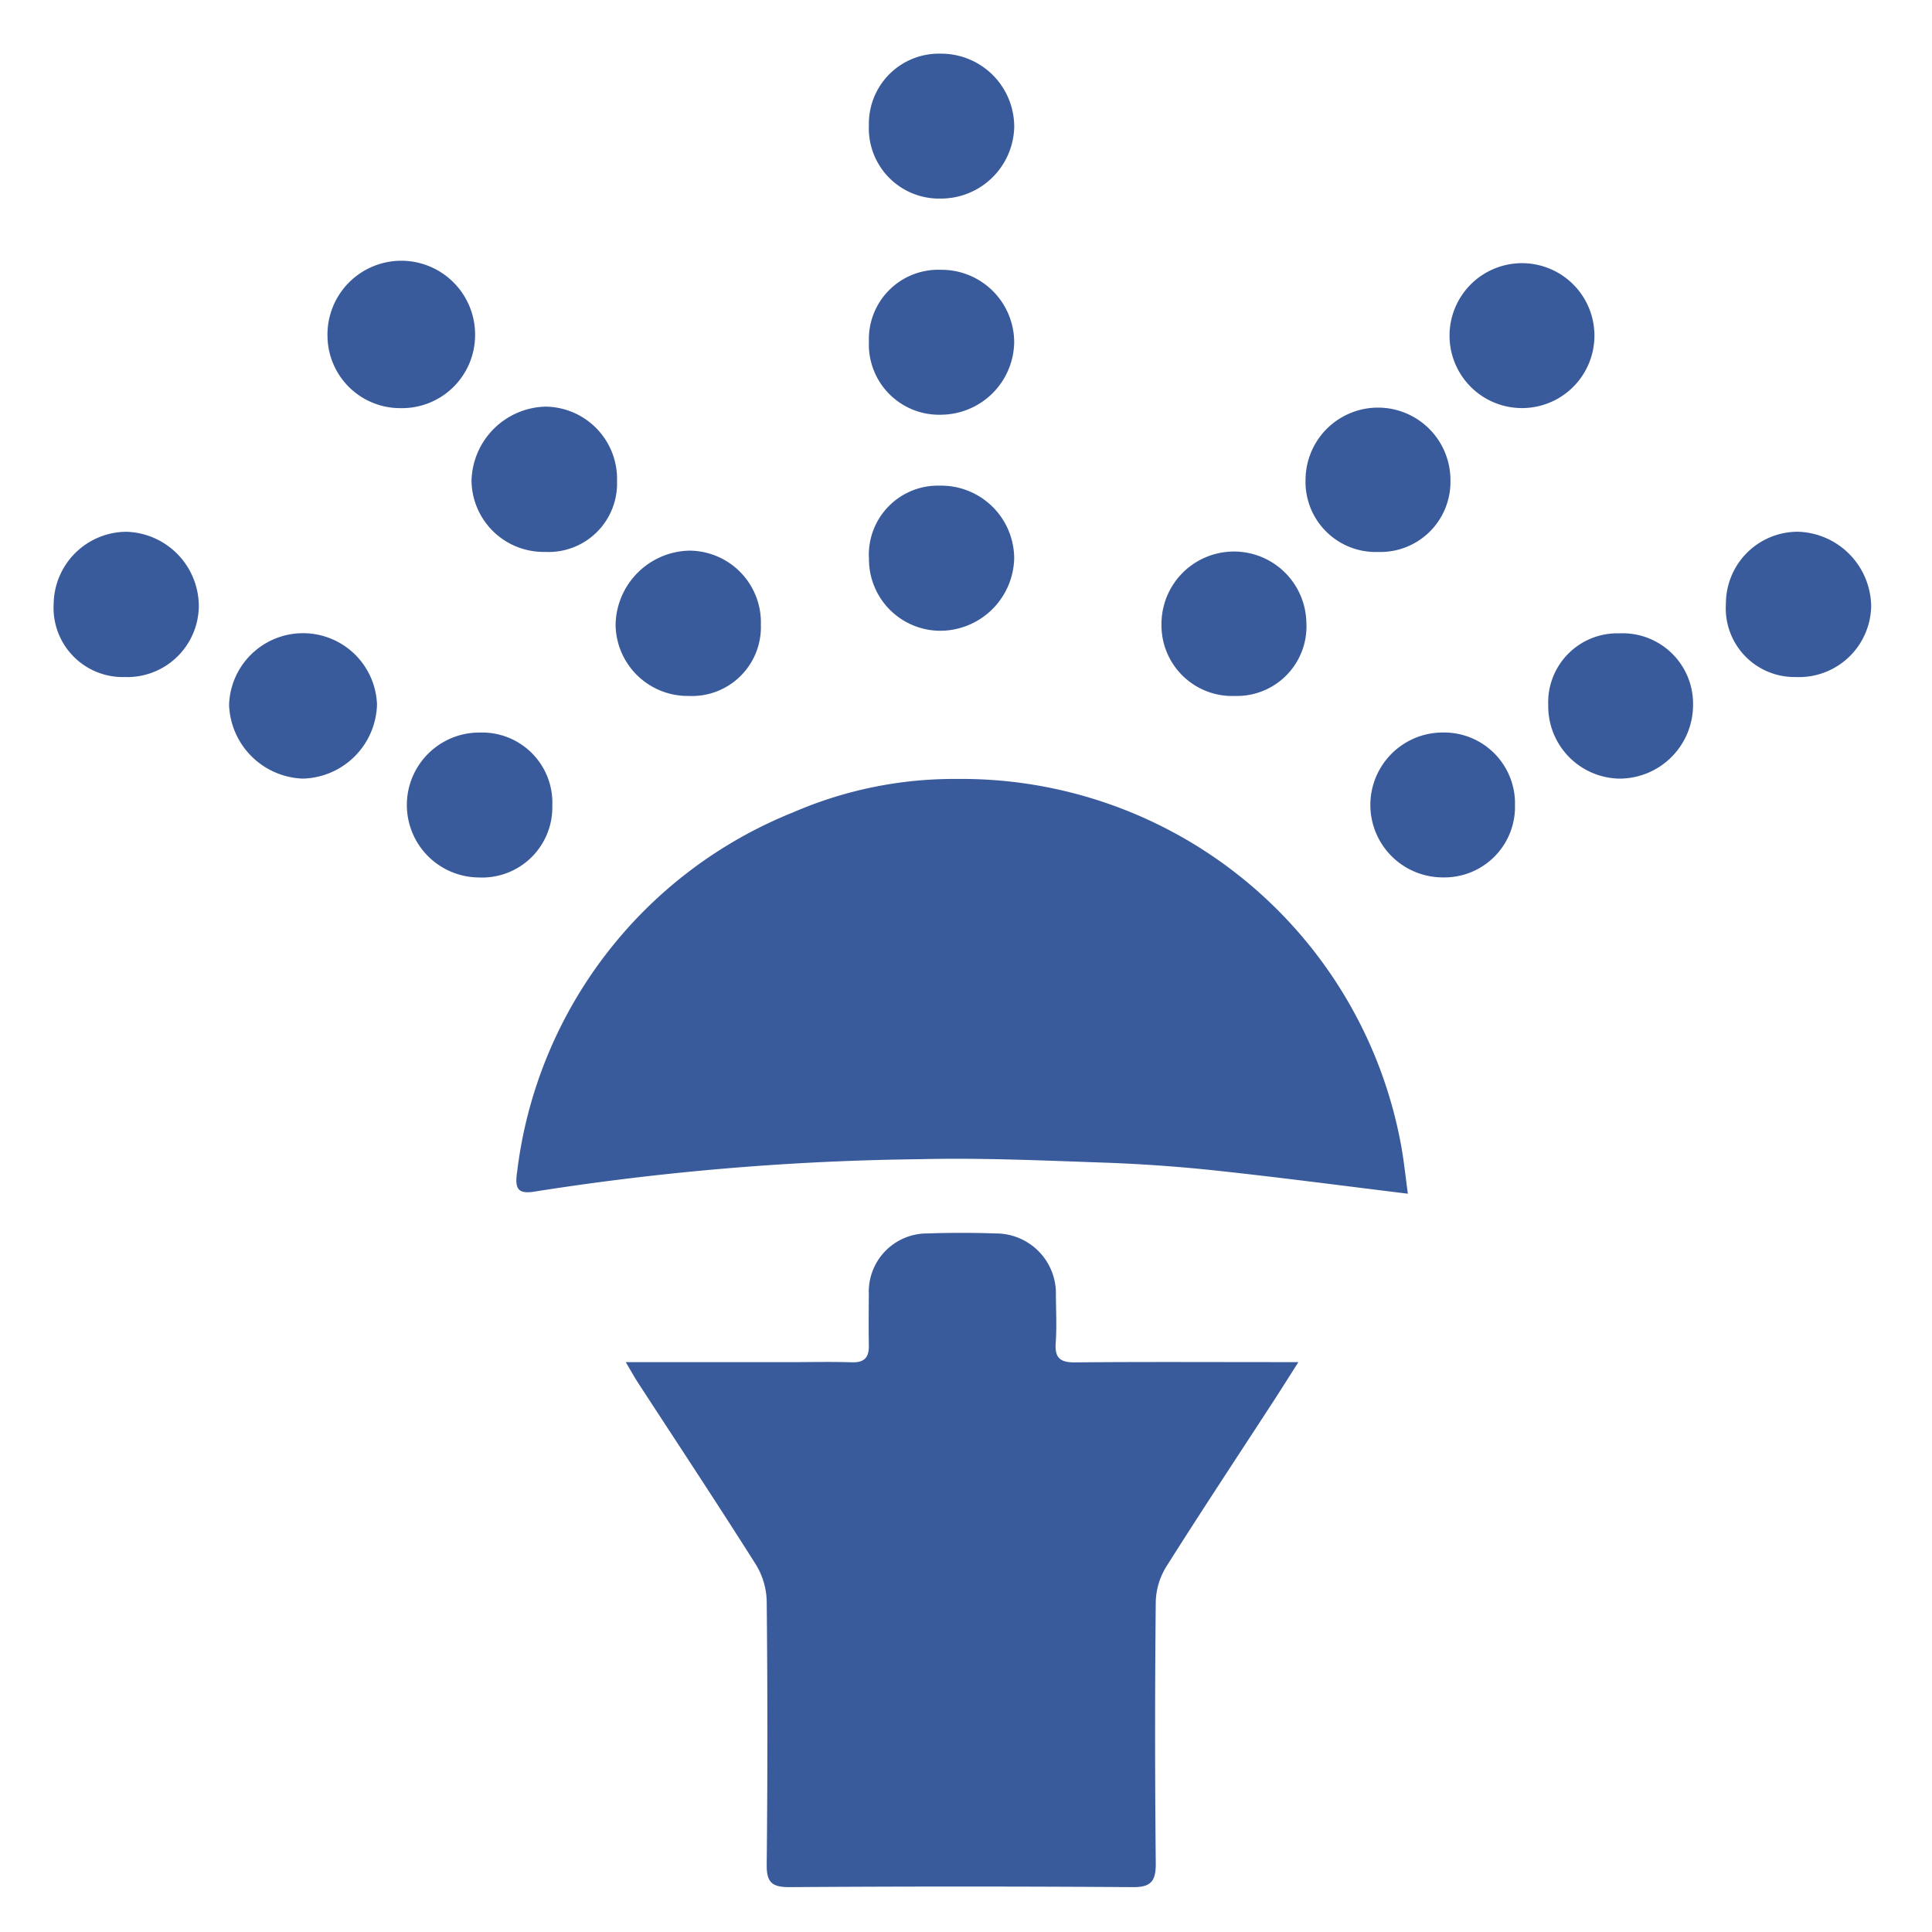 <?xml version="1.0" encoding="UTF-8"?>
<svg xmlns="http://www.w3.org/2000/svg" xmlns:xlink="http://www.w3.org/1999/xlink" width="72" height="72" viewBox="0 0 72 72">
  <defs>
    <clipPath id="clip-path">
      <rect id="Rechteck_20" data-name="Rechteck 20" width="72" height="72" transform="translate(575 410)" fill="#39ff5f" opacity="0.565"></rect>
    </clipPath>
    <clipPath id="clip-path-2">
      <rect id="Rechteck_23" data-name="Rechteck 23" width="67.734" height="68.328" fill="#3a5b9b"></rect>
    </clipPath>
  </defs>
  <g id="Gruppe_maskieren_2" data-name="Gruppe maskieren 2" transform="translate(-575 -410)" clip-path="url(#clip-path)">
    <g id="Gruppe_1" data-name="Gruppe 1" transform="translate(577 412)">
      <g id="Gruppe_1-2" data-name="Gruppe 1" clip-path="url(#clip-path-2)">
        <path id="Pfad_1" data-name="Pfad 1" d="M155.026,206.311c-2.455-.3-4.8-.611-7.155-.863-1.423-.152-2.855-.252-4.285-.3-2.255-.079-4.515-.179-6.769-.124a99.132,99.132,0,0,0-14.3,1.2c-.634.108-.8-.048-.694-.737a16.574,16.574,0,0,1,10.29-13.391,15.083,15.083,0,0,1,6.1-1.243,16.659,16.659,0,0,1,16.545,13.616c.113.606.174,1.223.26,1.847" transform="translate(-104.55 -163.824)" fill="#3a5b9b"></path>
        <path id="Pfad_2" data-name="Pfad 2" d="M150.517,315.169h6.172c.753,0,1.507-.019,2.26.006.461.015.641-.176.634-.62-.01-.635-.005-1.271,0-1.907a2.172,2.172,0,0,1,2.18-2.275c.847-.029,1.7-.029,2.543,0a2.236,2.236,0,0,1,2.248,2.318c.007.588.034,1.18-.007,1.765-.04.565.176.728.728.722,2.5-.024,4.991-.01,7.487-.01h.83c-.361.566-.642,1.015-.931,1.459-1.334,2.052-2.687,4.092-3.992,6.162a2.625,2.625,0,0,0-.393,1.306q-.049,4.874,0,9.747c.006.663-.168.9-.865.892q-6.392-.044-12.785,0c-.632,0-.856-.158-.849-.829q.05-4.909,0-9.818a2.744,2.744,0,0,0-.4-1.369c-1.446-2.287-2.94-4.544-4.416-6.812-.124-.191-.232-.391-.436-.735" transform="translate(-129.204 -266.406)" fill="#3a5b9b"></path>
        <path id="Pfad_3" data-name="Pfad 3" d="M351.889,181.4a2.632,2.632,0,0,1-2.7,2.656,2.7,2.7,0,1,1,.019-5.4,2.644,2.644,0,0,1,2.679,2.747" transform="translate(-297.429 -153.358)" fill="#3a5b9b"></path>
        <path id="Pfad_4" data-name="Pfad 4" d="M296.967,133.526a2.592,2.592,0,0,1-2.654,2.686,2.636,2.636,0,0,1-2.748-2.682,2.7,2.7,0,1,1,5.4,0" transform="translate(-250.28 -112.276)" fill="#3a5b9b"></path>
        <path id="Pfad_5" data-name="Pfad 5" d="M48.93,157.974a2.852,2.852,0,0,1-2.765-2.747,2.758,2.758,0,0,1,5.513-.011,2.838,2.838,0,0,1-2.748,2.757" transform="translate(-39.628 -130.957)" fill="#3a5b9b"></path>
        <path id="Pfad_6" data-name="Pfad 6" d="M74.794,60.393a2.709,2.709,0,0,1-2.726-2.656,2.751,2.751,0,1,1,5.5-.025,2.724,2.724,0,0,1-2.775,2.681" transform="translate(-61.863 -47.183)" fill="#3a5b9b"></path>
        <path id="Pfad_7" data-name="Pfad 7" d="M367.4,57.718a2.7,2.7,0,1,1,5.4-.05,2.7,2.7,0,1,1-5.4.05" transform="translate(-315.38 -47.185)" fill="#3a5b9b"></path>
        <path id="Pfad_8" data-name="Pfad 8" d="M217.218,56.886a2.708,2.708,0,0,1,2.757,2.7,2.743,2.743,0,0,1-2.714,2.7,2.617,2.617,0,0,1-2.7-2.724,2.585,2.585,0,0,1,2.658-2.677" transform="translate(-184.179 -48.831)" fill="#3a5b9b"></path>
        <path id="Pfad_9" data-name="Pfad 9" d="M112.714,98.3a2.687,2.687,0,0,1-2.734-2.651,2.832,2.832,0,0,1,2.75-2.763,2.694,2.694,0,0,1,2.673,2.78,2.553,2.553,0,0,1-2.689,2.634" transform="translate(-94.408 -79.732)" fill="#3a5b9b"></path>
        <path id="Pfad_10" data-name="Pfad 10" d="M2.68,131.225A2.579,2.579,0,0,1,0,128.5a2.724,2.724,0,0,1,2.7-2.687,2.777,2.777,0,0,1,2.709,2.782,2.67,2.67,0,0,1-2.734,2.633" transform="translate(0 -107.995)" fill="#3a5b9b"></path>
        <path id="Pfad_11" data-name="Pfad 11" d="M98.406,181.385a2.616,2.616,0,0,1-2.75,2.671,2.7,2.7,0,0,1,.059-5.4,2.616,2.616,0,0,1,2.691,2.732" transform="translate(-79.823 -153.356)" fill="#3a5b9b"></path>
        <path id="Pfad_12" data-name="Pfad 12" d="M214.56,2.655A2.61,2.61,0,0,1,217.25,0a2.724,2.724,0,0,1,2.726,2.744A2.732,2.732,0,0,1,217.233,5.4a2.616,2.616,0,0,1-2.672-2.748" transform="translate(-184.179 0)" fill="#3a5b9b"></path>
        <path id="Pfad_13" data-name="Pfad 13" d="M153.309,133.574a2.569,2.569,0,0,1-2.685,2.641,2.688,2.688,0,0,1-2.73-2.654,2.811,2.811,0,0,1,2.744-2.761,2.676,2.676,0,0,1,2.67,2.774" transform="translate(-126.953 -112.279)" fill="#3a5b9b"></path>
        <path id="Pfad_14" data-name="Pfad 14" d="M393.349,155.243a2.575,2.575,0,0,1,2.65-2.682,2.625,2.625,0,0,1,2.747,2.679A2.745,2.745,0,0,1,396,157.975a2.7,2.7,0,0,1-2.651-2.733" transform="translate(-337.651 -130.958)" fill="#3a5b9b"></path>
        <path id="Pfad_15" data-name="Pfad 15" d="M214.56,116.376a2.576,2.576,0,0,1,2.653-2.684,2.721,2.721,0,0,1,2.762,2.7A2.764,2.764,0,0,1,217.2,119.1a2.664,2.664,0,0,1-2.636-2.724" transform="translate(-184.179 -97.593)" fill="#3a5b9b"></path>
        <path id="Pfad_16" data-name="Pfad 16" d="M440.116,128.5a2.679,2.679,0,0,1,2.685-2.688,2.813,2.813,0,0,1,2.728,2.78,2.691,2.691,0,0,1-2.819,2.635,2.562,2.562,0,0,1-2.595-2.727" transform="translate(-377.796 -107.996)" fill="#3a5b9b"></path>
        <path id="Pfad_17" data-name="Pfad 17" d="M332.191,98.3a2.615,2.615,0,0,1-2.709-2.709,2.7,2.7,0,1,1,5.4.06,2.611,2.611,0,0,1-2.694,2.649" transform="translate(-282.828 -79.73)" fill="#3a5b9b"></path>
      </g>
    </g>
  </g>
</svg>
